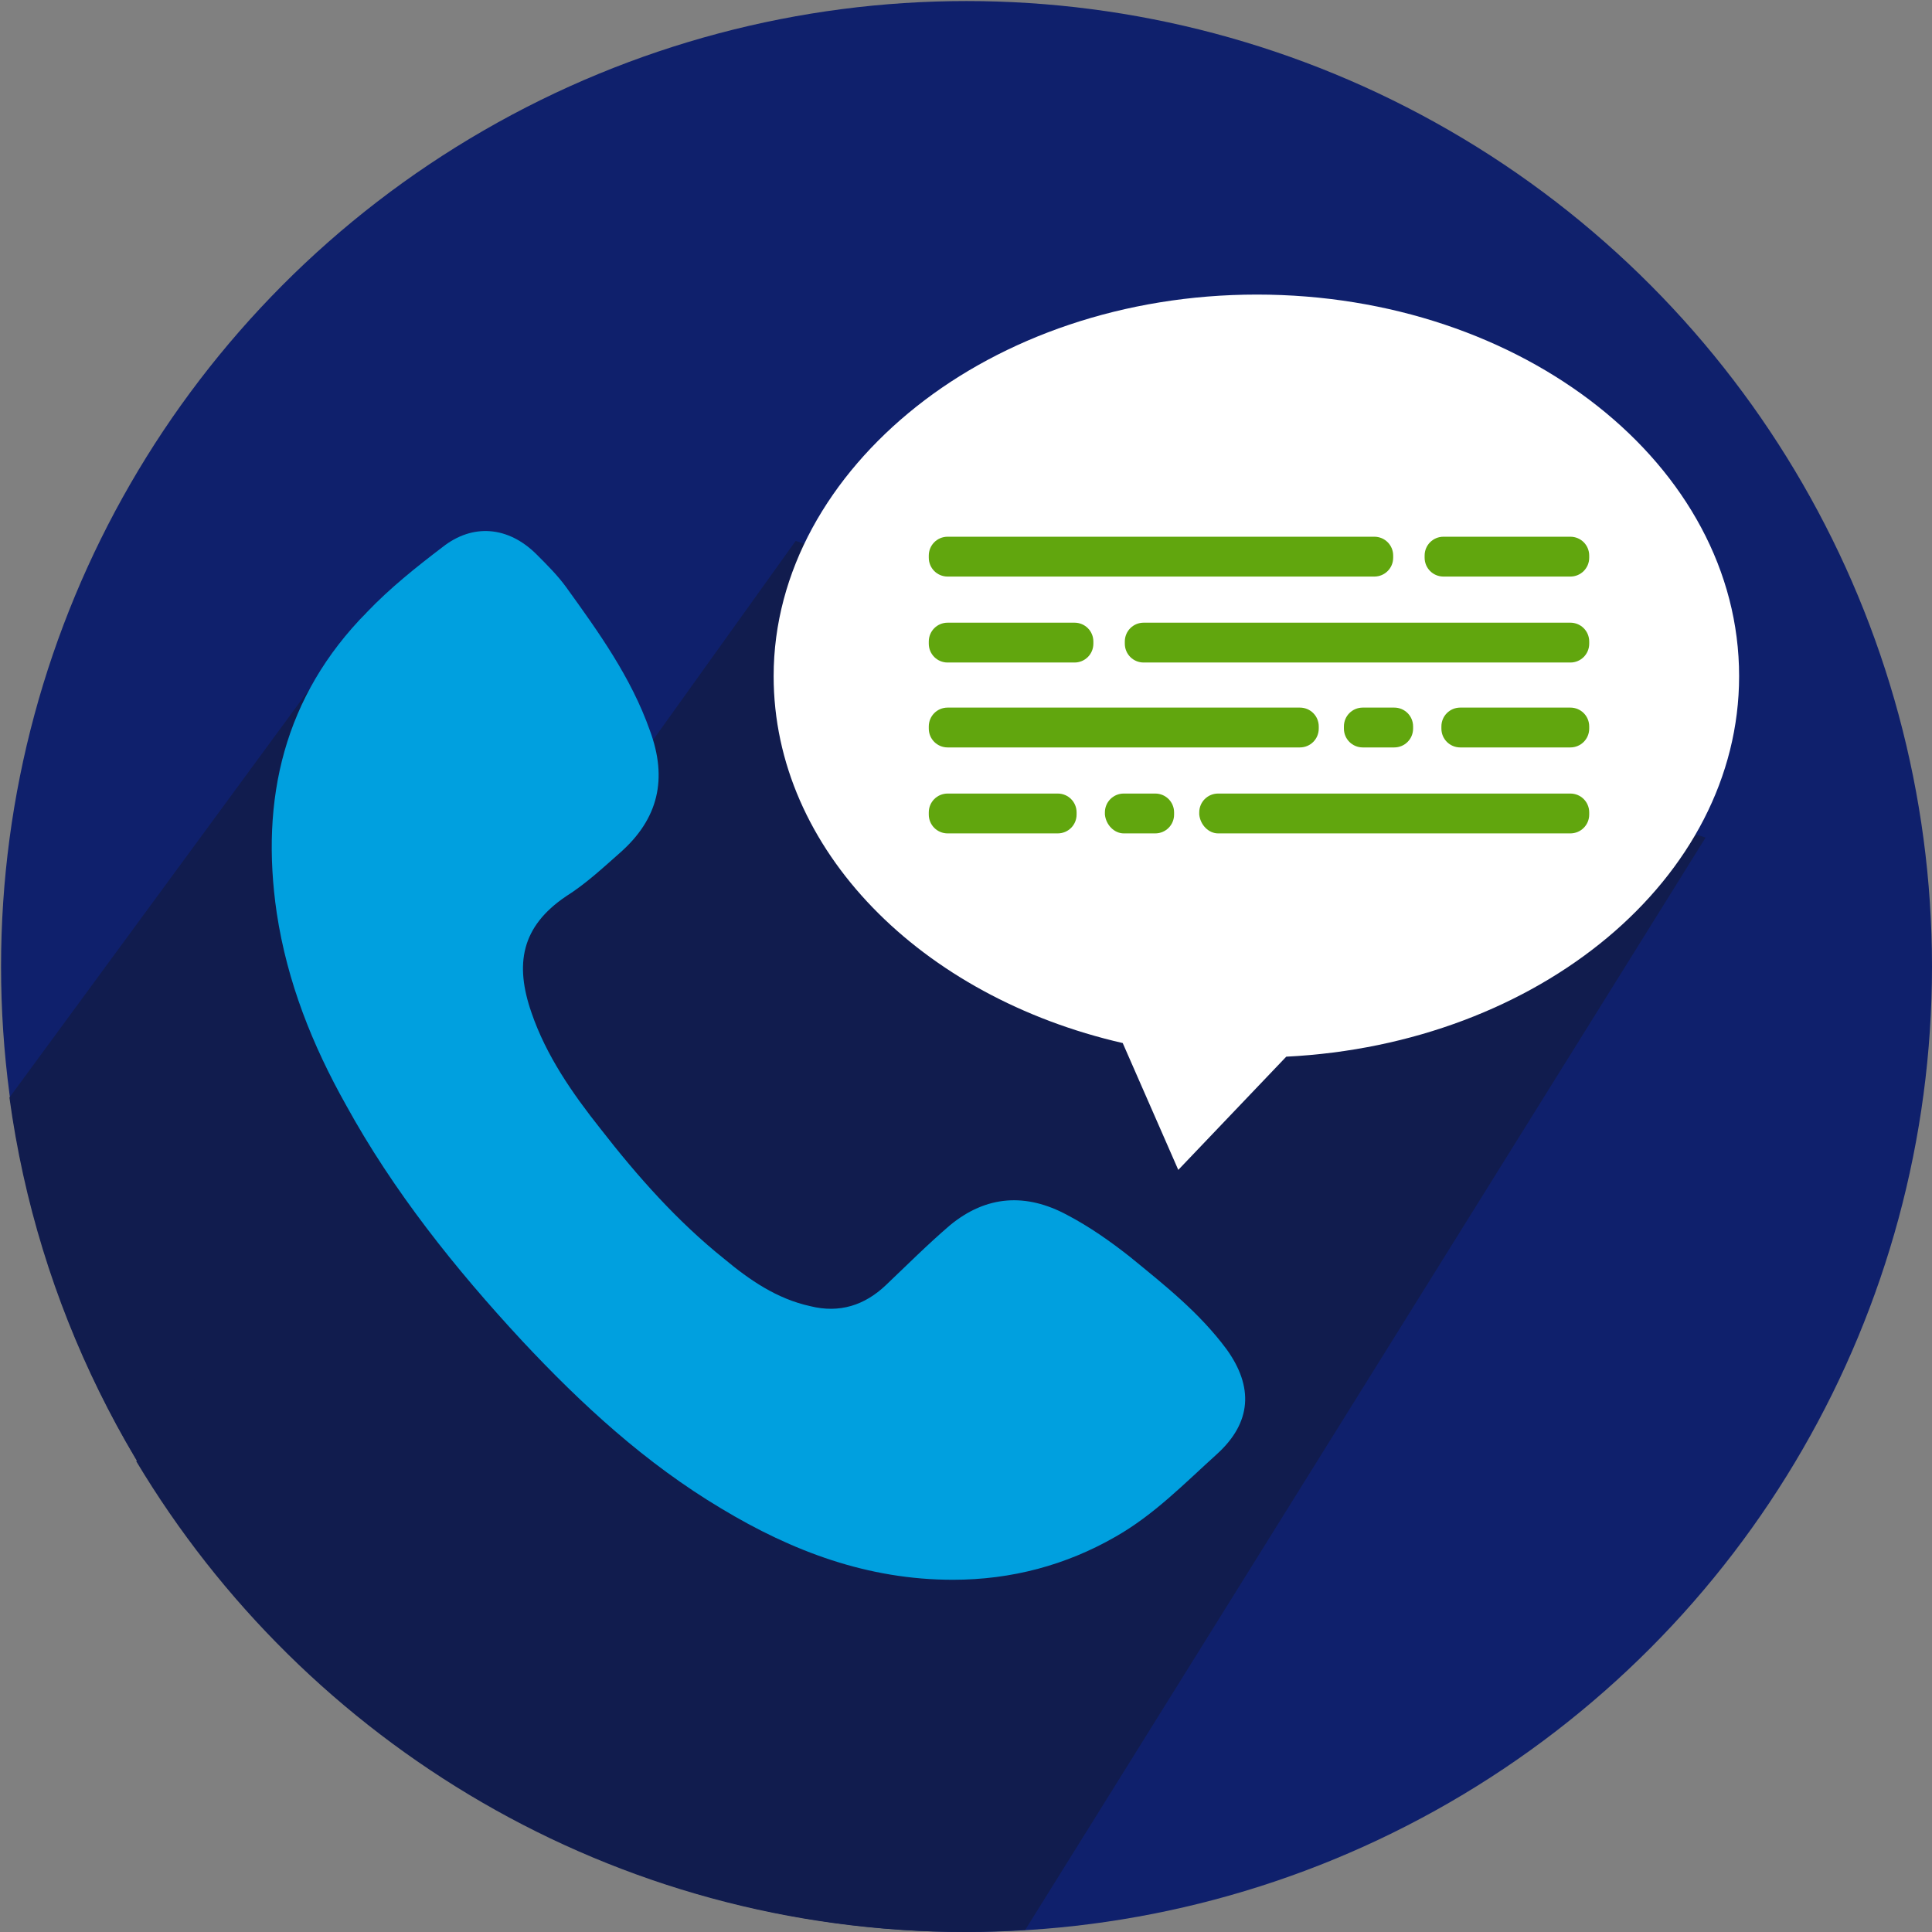 <?xml version="1.0" encoding="utf-8"?>
<!-- Generator: Adobe Illustrator 22.1.0, SVG Export Plug-In . SVG Version: 6.00 Build 0)  -->
<svg version="1.1" id="Layer_1" xmlns="http://www.w3.org/2000/svg" xmlns:xlink="http://www.w3.org/1999/xlink" x="0px" y="0px"
	 viewBox="0 0 184.3 184.3" style="enable-background:new 0 0 184.3 184.3;" xml:space="preserve">
<rect x="0" y="0" width="184.3" height="184.3" fill="#808080" stroke="none"/>
<style type="text/css">
	.st0{display:none;}
	.st1{display:inline;}
	.st2{fill:#0F206C;}
	.st3{fill:#111C4E;}
	.st4{fill:#00A0DF;}
	.st5{fill:#FFFFFF;}
	.st6{fill:#61A60E;}
	.st7{fill:#635E87;}
	.st8{fill:#FBCE82;}
	.st9{fill:#FFBF3C;}
	.st10{fill:#999A9A;}
	.st11{fill:#BBBDBF;}
	.st12{fill:#3B789F;}
	.st13{fill:#808184;}
</style>
<g id="Layer_1_1_" class="st0">
	<g class="st1">
		<circle class="st2" cx="92.1" cy="92.1" r="92.1"/>
		<path class="st3" d="M100.6,130.5c-1.2,0.7-2.5,1.1-4.1,1.1c-8.3,0-27.9-2.1-27.9-2.1l-20.7-19.6L37.6,84l6.3-15.7l-9-9.9
			l-34,46.3c5.4,39.7,36.2,71.4,75.4,78.2l34.7-41L100.6,130.5z"/>
		<path class="st3" d="M75.9,51.6L13,139.4c16.1,26.9,45.5,44.9,79.1,44.9c1.9,0,3.8-0.1,5.7-0.2l64.9-104.2L75.9,51.6z"/>
		<path class="st4" d="M90.8,150.7c-8.1,0-15.3-2.7-22.1-6.8c-7.2-4.3-13.3-9.9-19-16c-6.4-6.9-12.3-14.3-16.8-22.5
			c-3.2-5.7-5.6-11.7-6.6-18.3c-1.6-10.9,0.7-20.7,8.6-28.7c2.2-2.3,4.7-4.3,7.2-6.2c2.9-2.3,6.3-2,9,0.7c1,1,2,2,2.8,3.1
			c3.1,4.3,6.2,8.6,8,13.7c1.7,4.6,0.8,8.4-2.8,11.6c-1.7,1.5-3.3,3-5.2,4.2c-4.3,2.9-4.9,6.5-3.3,11.1c1.4,4.1,3.9,7.7,6.6,11.1
			c3.5,4.5,7.3,8.8,11.8,12.4c2.4,2,5,3.8,8.2,4.5c2.8,0.7,5.2-0.1,7.2-2s4-3.9,6.1-5.7c3.5-2.9,7.3-3.1,11.2-1c2.1,1.1,4.1,2.5,6,4
			c3.3,2.7,6.6,5.3,9.2,8.8c2.6,3.6,2.4,7-0.9,10c-3.1,2.8-6,5.8-9.7,7.9C101.7,149.3,96.5,150.7,90.8,150.7z"/>
		<path class="st5" d="M165.8,64.5c0-20.1-20.6-36.4-46-36.4c-12.7,0-24.2,4.1-32.5,10.7S73.8,54.5,73.8,64.5
			c0,16.6,14.1,30.6,33.3,35l5.3,12.1l10.3-10.8C146.8,99.6,165.8,83.8,165.8,64.5z"/>
		<g>
			<g>
				<path class="st6" d="M131.1,55H90.4c-1,0-1.8-0.8-1.8-1.8V53c0-1,0.8-1.8,1.8-1.8h40.7c1,0,1.8,0.8,1.8,1.8v0.2
					C132.9,54.2,132.1,55,131.1,55z"/>
				<path class="st6" d="M149.8,55h-12.1c-1,0-1.8-0.8-1.8-1.8V53c0-1,0.8-1.8,1.8-1.8h12.1c1,0,1.8,0.8,1.8,1.8v0.2
					C151.6,54.2,150.8,55,149.8,55z"/>
				<path class="st6" d="M109.1,63.2h40.7c1,0,1.8-0.8,1.8-1.8v-0.2c0-1-0.8-1.8-1.8-1.8h-40.7c-1,0-1.8,0.8-1.8,1.8v0.2
					C107.3,62.4,108.1,63.2,109.1,63.2z"/>
				<path class="st6" d="M90.4,63.2h12.1c1,0,1.8-0.8,1.8-1.8v-0.2c0-1-0.8-1.8-1.8-1.8H90.4c-1,0-1.8,0.8-1.8,1.8v0.2
					C88.6,62.4,89.4,63.2,90.4,63.2z"/>
				<path class="st6" d="M124,71.3H90.4c-1,0-1.8-0.8-1.8-1.8v-0.2c0-1,0.8-1.8,1.8-1.8H124c1,0,1.8,0.8,1.8,1.8v0.2
					C125.7,70.5,125,71.3,124,71.3z"/>
				<path class="st6" d="M133,71.3h-3c-1,0-1.8-0.8-1.8-1.8v-0.2c0-1,0.8-1.8,1.8-1.8h3c1,0,1.8,0.8,1.8,1.8v0.2
					C134.7,70.5,134,71.3,133,71.3z"/>
				<path class="st6" d="M149.8,71.3h-10.5c-1,0-1.8-0.8-1.8-1.8v-0.2c0-1,0.8-1.8,1.8-1.8h10.5c1,0,1.8,0.8,1.8,1.8v0.2
					C151.6,70.5,150.8,71.3,149.8,71.3z"/>
				<path class="st6" d="M116.2,79.4h33.6c1,0,1.8-0.8,1.8-1.8v-0.2c0-1-0.8-1.8-1.8-1.8h-33.6c-1,0-1.8,0.8-1.8,1.8v0.2
					C114.5,78.6,115.3,79.4,116.2,79.4z"/>
				<path class="st6" d="M107.2,79.4h3c1,0,1.8-0.8,1.8-1.8v-0.2c0-1-0.8-1.8-1.8-1.8h-3c-1,0-1.8,0.8-1.8,1.8v0.2
					C105.5,78.6,106.2,79.4,107.2,79.4z"/>
				<path class="st6" d="M90.4,79.4h10.5c1,0,1.8-0.8,1.8-1.8v-0.2c0-1-0.8-1.8-1.8-1.8H90.4c-1,0-1.8,0.8-1.8,1.8v0.2
					C88.6,78.6,89.4,79.4,90.4,79.4z"/>
			</g>
		</g>
		<path class="st3" d="M162.7,79.9"/>
	</g>
</g>
<g id="Layer_2_1_" class="st0">
	<g class="st1">
		<circle class="st2" cx="92.1" cy="92.1" r="92.1"/>
		<path class="st3" d="M3.2,116.4c10.6,39.1,46.4,67.9,88.9,67.9c10.4,0,20.3-1.7,29.6-4.9l33.6-128.8L30.9,50.8L3.2,116.4z"/>
		<g>
			<path class="st5" d="M155.3,50.6v-0.3l-0.2-0.5l-0.2-0.5l-0.1-0.2c-0.7-1.3-1.6-2.3-2.8-3.2l-2.4-1.3c-0.2-0.1-0.4-0.2-0.6-0.2
				l-10.8-3.9c-11.9-4.3-24.2-8.7-36.4-13.1c-2.9-1.1-5.8-1.6-8.6-1.6c-2.6,0-5.1,0.4-7.5,1.3c-16,5.7-32,11.4-48,17.1l-0.2,0.1
				c-1,0.4-3.2,1.1-4.7,3.1L32.2,48l-0.4,0.6c-1.9,2.9-1.8,6.4,0.1,9.3c1.7,2.6,4.3,3.8,5.1,4.2c0.9,0.4,1.9,0.9,2.8,1.3l0.2,0.1
				c1.9,0.8,3.7,1.6,5.3,2.5c-0.1,0.9-0.2,1.8-0.2,3c0,1.5,0,3.1,0,4.6c0,4.3,0,8.7,0.1,13.1c0,1.9-0.3,2.6-0.7,3.1
				c-1.3,1.9-1.7,3.9-1.8,4.5c-0.5,3-0.4,6-0.4,8.5c0,0.6,0,1.3,0.1,1.9c0.1,4.4,3.5,7.8,8.1,8c0.6,0,1.2,0,1.7,0s1,0,1.6,0h0.5
				c3.7,0,6.4-1.8,7.5-4.9c0.5,0.8,1,1.6,1.5,2.5c2.9,4.6,5.7,8.9,6.4,13.8c0.1,0.5,0.2,1.2,0.6,1.9c-0.4,0.9-0.7,1.9-0.7,2.9
				c-0.1,1.7,0.4,3.3,1.3,4.7c-0.1,0.6-0.1,1.2-0.1,1.9c0.2,1.9,1,3.7,2.3,4.9l0,0c0,3,1.5,5.5,3.9,6.8l0.3,0.4
				c1.8,2.7,4,4.3,5.8,5.3c0.3,0.2,0.6,0.4,1,0.5c1.2,2,3.4,3.1,6.1,3.1h2.3c1.1,0,2.3,0,3.4,0H96c2.7,0,5-1.2,6.3-3.2
				c0,0,0.1,0,0.1-0.1c1.7-0.9,3.3-2,4.7-3.6l0,0c0.8-0.8,1.5-1.6,1.9-2.5c2.5-1.3,4.1-3.8,4.1-6.8c0-0.2,0-0.3,0-0.5
				c0,0,0,0,0.1-0.1c1.4-1.6,2.1-3.6,1.9-5.8c0-0.1,0-0.1,0-0.2c1-1.3,1.6-3,1.6-4.7c0-1.2-0.3-2.3-0.8-3.4c0.3-0.7,0.6-1.5,0.7-2.5
				c0.2-1.5,0.8-3,1.6-4.9c1.5-3.3,3.4-6.4,5.6-9.7c0.7-1.1,1.4-2.2,2.1-3.2c6.6-10.6,7.3-22,2.1-33.7c7.5-3.5,14.9-6.9,22.3-10.4
				c3-1.4,4.7-3.3,5.2-5.7C156,54.6,155.9,52.6,155.3,50.6z"/>
			<polygon class="st5" points="34.6,50 35,49.7 38.9,54 38.6,54.3 			"/>
			<path class="st7" d="M56.3,64.9c-1.3-0.1-1.8,0.8-2.3,1.7c-0.4,0.9-0.5,1.9-0.5,2.9c0,6.3,0,12.6,0,18.9c0,1.2,0.2,2.4,0.9,3.4
				c1.7,2.3,2.2,5,2.1,7.8c-0.1,1.8,0,3.5,0,5.3s-0.6,2.3-2.3,2.4c-1.1,0-2.3,0-3.4,0c-1.4-0.1-2.5-0.8-2.5-2.2
				c0-3.1-0.3-6.2,0.2-9.3c0.1-0.8,0.4-1.5,0.8-2.2c1.4-2,1.8-4.2,1.7-6.6c-0.1-5.9,0-11.8,0-17.6c0-4.6,0.6-5.5,5-7.1
				c8.5-3.1,17-6.3,25.4-9.4c0.8-0.3,1.7-0.5,1.9-1.7c0.2-0.9,1.3-1.3,2.2-1.5c2.8-0.8,5.6-1,8.5-0.4c0.5,0.1,1.2,0.5,1.4-0.3
				c0.2-0.8-0.6-0.9-1.1-1c-3.4-0.7-6.8-0.5-10.1,0.8c-0.7,0.3-1.4,0.6-1.7,1.3c-0.6,1.4-1.8,1.8-3,2.2C71.7,55.2,63.8,58.1,56,61
				c-0.3,0.1-0.6,0.1-0.9,0.2c-0.5-0.1-1-0.2-1.5-0.4c-2.4-1.1-4.9-2.2-7.2-3.5c-2.6-1.4-5.5-2.2-7.9-3.9c-0.6-0.4-1.1-0.8-1-1.7
				c0.6-0.9,1.6-1.2,2.5-1.5c16-5.7,32-11.4,48-17.1c4.1-1.5,8.1-1.2,12.2,0.3c15.7,5.7,31.5,11.3,47.2,16.9c1.1,0.4,2.1,0.9,2.6,2
				c-0.6,0.5-1.1,1.1-1.8,1.4c-3,1.4-6,2.7-9.1,4.1c-11.2,5.1-22.3,10.3-33.5,15.4c-2.6,1.2-5.2,2.8-8,3.5
				c-4.8,1.2-9.3,0.1-13.7-2.1c-5-2.6-10-5-15.2-7.2c-1.9-0.8-3.7-1.9-5.8-2.9c0.5-0.3,0.8-0.5,1.2-0.7c5.3-2.1,10.7-4.3,16-6.4
				c3.2-1.2,6.1-3,9.8-2.6c1.5,0.2,3-0.1,4.5-0.3c1.4-0.2,2.8-0.2,3.9-1.3c0.3-0.3,0.8-0.6,0.4-1.2c-0.3-0.4-0.5-1.1-0.9-1.2
				c-0.6-0.3-0.5,0.6-0.8,0.9c-0.5,0.6-1.1,0.9-1.9,1c-2.6,0.6-5.2,0.3-7.8,0.3c-0.8,0-1.5-0.1-2.3,0.2c-2.8,1.1-5.7,2.2-8.5,3.3
				c-5.7,2.2-11.3,4.3-16.9,6.6C58.4,63.6,57,63.6,56.3,64.9z"/>
			<path class="st8" d="M96.6,124.3c-6.7,0-13.3,0-20,0.1c-0.6,0-1,0-1.1-0.8c-1.1-7.1-5.2-12.7-8.9-18.5c-2.7-4.4-5.1-8.9-5.8-14.1
				c-0.5-4.2,0.1-8.3,1.3-12.3c0.6-2.1,1.5-4.1,2.5-6c0.5-1,1.1-1,2-0.6c2.4,1.2,2.3,1.1,1.6,3.7c-0.3,1-0.8,2-0.8,3.2
				c-0.1,1.3,0.5,2.2,1.8,2.6c1.4,0.3,2.2-0.4,2.6-1.6c0.4-1.1,0.8-2.1,1.2-3.2c0.5-1.3,1.2-1.2,2.2-0.7c2.8,1.4,5.7,2.6,8.4,4
				c6.5,3.3,13,3.4,19.5-0.1c2-1.1,4.1-1.9,6.2-2.9c0,0.3,0,0.6,0.2,0.9c1.2,2,1.7,4.2,1.9,6.5c0.5,6.7-1.3,12.8-4.8,18.5
				c-2.8,4.6-5.9,9-8.1,14C97.6,119.2,96.6,121.6,96.6,124.3z"/>
			<path class="st9" d="M96.6,124.3c0-2.7,1-5.1,2-7.5c2.2-5,5.3-9.4,8.1-14c3.5-5.7,5.3-11.8,4.8-18.5c-0.2-2.3-0.7-4.5-1.9-6.5
				c-0.2-0.3-0.2-0.6-0.2-0.9c3.5-1.6,7-3.2,10.4-4.9c1-0.5,1.5-0.2,1.9,0.7C127,82.9,127.2,93,121,103c-2.8,4.5-5.9,8.8-8,13.7
				c-0.9,2.1-1.8,4.2-2.1,6.5c-0.1,0.8-0.3,1.2-1.2,1.2C105.4,124.3,101,124.3,96.6,124.3z"/>
			<path class="st3" d="M56.3,64.9c0.7-1.3,2.1-1.3,3.1-1.7c5.6-2.3,11.3-4.4,16.9-6.6c2.8-1.1,5.7-2.2,8.5-3.3
				c0.8-0.3,1.5-0.2,2.3-0.2c2.6,0,5.2,0.3,7.8-0.3c0.7-0.2,1.4-0.4,1.9-1c0.3-0.3,0.2-1.1,0.8-0.9c0.4,0.2,0.6,0.8,0.9,1.2
				c0.3,0.5-0.1,0.9-0.4,1.2c-1.1,1.1-2.6,1.1-3.9,1.3c-1.5,0.2-3,0.5-4.5,0.3c-3.7-0.5-6.6,1.4-9.8,2.6c-5.4,2.1-10.7,4.2-16,6.4
				c-0.3,0.1-0.6,0.4-1.2,0.7c2.1,1,3.9,2.1,5.8,2.9c5.2,2.2,10.2,4.6,15.2,7.2c4.4,2.3,8.9,3.4,13.7,2.1c2.8-0.7,5.3-2.3,8-3.5
				c11.2-5.1,22.3-10.3,33.5-15.4c3-1.4,6-2.8,9.1-4.1c0.7-0.3,1.2-1,1.8-1.4c1,2,0.4,3.5-1.7,4.5c-7.9,3.7-15.8,7.4-23.7,11
				c-8.3,3.9-16.6,7.8-25,11.5c-4.3,1.9-8.7,1.5-13-0.5c-9.7-4.5-19.5-9-29.2-13.5C56.8,65.2,56.6,65,56.3,64.9z"/>
			<path class="st10" d="M93.3,131.7c-4.9,0-9.9,0-14.8,0c-0.5,0-1.1,0-1.5-0.1c-1-0.2-1.5-1-1.5-1.9c0.1-1,0.7-1.8,1.8-1.8
				c1.2-0.1,2.4,0,3.6,0c9.2,0,18.3,0,27.5,0c1.6,0,2.7,0.8,2.7,2s-1,2-2.7,2c-0.7,0-1.4,0-2,0C102,131.7,97.6,131.7,93.3,131.7
				L93.3,131.7z"/>
			<path class="st10" d="M93.2,133.3c4.6,0,9.3,0,13.9,0c1.4,0,2.2,0.5,2.4,1.9c0.1,1.2-0.8,2-2.4,2c-9.3,0-18.6,0-27.9,0
				c-1.3,0-2.3-0.4-2.4-1.8c-0.1-1.2,0.8-1.9,2.5-1.9C83.8,133.4,88.5,133.4,93.2,133.3C93.2,133.4,93.2,133.3,93.2,133.3z"/>
			<path class="st10" d="M93.2,142.7c-4,0-8,0-12,0c-1.3,0-2.1-0.5-2.1-1.9s0.8-1.9,2.1-1.9c6.7,0,13.3,0,20,0c1.5,0,2.9,0,4.4,0
				c1.3,0,2,0.8,1.9,1.9c0,1.1-0.6,1.9-2,1.9C101.4,142.7,97.3,142.8,93.2,142.7L93.2,142.7z"/>
			<path class="st10" d="M82.3,144.8c0.8-0.3,1.5-0.2,2.1-0.2c6,0,12,0,18.1,0c0.5,0,1.2-0.3,1.4,0.3c0.2,0.5-0.5,0.9-0.8,1.2
				c-0.9,1-2,1.8-3.2,2.5c-1,0.5-2,0.7-2.4,2c-0.2,0.6-0.9,0.7-1.5,0.7c-1.9,0-3.8,0-5.8-0.1c-0.5,0-1,0-1.2-0.5
				c-0.5-1.4-1.8-1.7-2.9-2.3C84.7,147.5,83.3,146.5,82.3,144.8z"/>
			<path class="st11" d="M93.3,131.7c-4.9,0-9.9,0-14.8,0c-0.5,0-1.1,0-1.5-0.1c-1-0.2-1.5-1-1.5-1.9c0.1-1,0.7-1.8,1.8-1.8
				c1.2-0.1,2.4,0,3.6,0c9.2,0,18.3,0,27.5,0c1.6,0,2.7,0.8,2.7,2s-1,2-2.7,2c-0.7,0-1.4,0-2,0C102,131.7,97.6,131.7,93.3,131.7
				L93.3,131.7z"/>
			<path class="st11" d="M93.2,133.3c4.6,0,9.3,0,13.9,0c1.4,0,2.2,0.5,2.4,1.9c0.1,1.2-0.8,2-2.4,2c-9.3,0-18.6,0-27.9,0
				c-1.3,0-2.3-0.4-2.4-1.8c-0.1-1.2,0.8-1.9,2.5-1.9C83.8,133.4,88.5,133.4,93.2,133.3C93.2,133.4,93.2,133.3,93.2,133.3z"/>
			<path class="st11" d="M93.2,142.7c-4,0-8,0-12,0c-1.3,0-2.1-0.5-2.1-1.9s0.8-1.9,2.1-1.9c6.7,0,13.3,0,20,0c1.5,0,2.9,0,4.4,0
				c1.3,0,2,0.8,1.9,1.9c0,1.1-0.6,1.9-2,1.9C101.4,142.7,97.3,142.8,93.2,142.7L93.2,142.7z"/>
			<path class="st11" d="M82.3,144.8c0.8-0.3,1.5-0.2,2.1-0.2c6,0,12,0,18.1,0c0.5,0,1.2-0.3,1.4,0.3c0.2,0.5-0.5,0.9-0.8,1.2
				c-0.9,1-2,1.8-3.2,2.5c-1,0.5-2,0.7-2.4,2c-0.2,0.6-0.9,0.7-1.5,0.7c-1.9,0-3.8,0-5.8-0.1c-0.5,0-1,0-1.2-0.5
				c-0.5-1.4-1.8-1.7-2.9-2.3C84.7,147.5,83.3,146.5,82.3,144.8z"/>
			<path class="st3" d="M37.2,51.5c-0.1,0.8,0.4,1.2,1,1.7c2.5,1.7,5.3,2.5,7.9,3.9c2.4,1.2,4.8,2.3,7.2,3.5c0.5,0.2,1,0.3,1.5,0.4
				c-2.1,1.3-4,1.8-6.5,0.5c-2.9-1.7-6-2.8-9-4.2c-1-0.5-2-1.1-2.7-2.1c-0.6-0.9-0.8-1.9-0.1-2.9c0.1-0.1,0.2-0.2,0.3-0.3
				C37,51.7,37.1,51.6,37.2,51.5z"/>
			<path class="st12" d="M36.9,51.8c-0.1,0.1-0.2,0.2-0.3,0.3C36.7,52,36.8,51.9,36.9,51.8z"/>
			<path class="st13" d="M102.5,144.6c-2.1,0-4.3,0-6.4,0l-0.4,6.6c0.1,0,0.2,0,0.3,0c0.6,0,1.3-0.1,1.5-0.7c0.4-1.3,1.4-1.5,2.4-2
				c1.2-0.6,2.3-1.5,3.2-2.5c0.3-0.4,1-0.7,0.8-1.2C103.7,144.3,103,144.6,102.5,144.6z"/>
			<path class="st13" d="M105.5,138.9c-1.5,0-2.9,0-4.4,0c-1.6,0-3.1,0-4.7,0l-0.2,3.8c3.1,0,6.2,0,9.3,0c1.4,0,1.9-0.8,2-1.9
				C107.5,139.7,106.9,138.9,105.5,138.9z"/>
			<path class="st13" d="M107,133.3c-3.4,0-6.9,0-10.3,0l-0.2,3.8c3.5,0,7,0,10.5,0c1.6,0,2.5-0.7,2.4-2S108.4,133.3,107,133.3z"/>
			<path class="st13" d="M108.3,127.8c-3.7,0-7.5,0-11.2,0l-0.2,4c3.1,0,6.3,0,9.4,0c0.7,0,1.4,0,2,0c1.6,0,2.7-0.8,2.7-2
				C111,128.5,109.9,127.8,108.3,127.8z"/>
		</g>
	</g>
</g>
<g>
	<circle class="st2" cx="92.2" cy="92.2" r="92.1"/>
	<path class="st3" d="M100.7,130.5c-1.2,0.7-2.5,1.1-4.1,1.1c-8.3,0-27.9-2.1-27.9-2.1L48,109.9L37.6,84l6.3-15.7l-9-9.9l-34,46.3
		c5.4,39.7,36.2,71.4,75.4,78.2l34.7-41L100.7,130.5z"/>
	<path class="st3" d="M75.9,51.6L13,139.4c16.1,26.9,45.5,44.9,79.1,44.9c1.9,0,3.8-0.1,5.7-0.2l64.9-104.2L75.9,51.6z"/>
	<path class="st4" d="M90.9,150.7c-8.1,0-15.3-2.7-22.1-6.8c-7.2-4.3-13.3-9.9-19-16c-6.4-6.9-12.3-14.3-16.8-22.5
		c-3.2-5.7-5.6-11.7-6.6-18.3c-1.6-10.9,0.7-20.7,8.6-28.7c2.2-2.3,4.7-4.3,7.2-6.2c2.9-2.3,6.3-2,9,0.7c1,1,2,2,2.8,3.1
		c3.1,4.3,6.2,8.6,8,13.7c1.7,4.6,0.8,8.4-2.8,11.6c-1.7,1.5-3.3,3-5.2,4.2c-4.3,2.9-4.9,6.5-3.3,11.1c1.4,4.1,3.9,7.7,6.6,11.1
		c3.5,4.5,7.3,8.8,11.8,12.4c2.4,2,5,3.8,8.2,4.5c2.8,0.7,5.2-0.1,7.2-2c2-1.9,4-3.9,6.1-5.7c3.5-2.9,7.3-3.1,11.2-1
		c2.1,1.1,4.1,2.5,6,4c3.3,2.7,6.6,5.3,9.2,8.8c2.6,3.6,2.4,7-0.9,10c-3.1,2.8-6,5.8-9.7,7.9C101.7,149.3,96.5,150.7,90.9,150.7z"/>
	<path class="st5" d="M165.9,64.5c0-20.1-20.6-36.4-46-36.4c-12.7,0-24.2,4.1-32.5,10.7S73.8,54.5,73.8,64.5
		c0,16.6,14.1,30.6,33.3,35l5.3,12.1l10.3-10.8C146.8,99.6,165.9,83.8,165.9,64.5z"/>
	<g>
		<g>
			<path class="st6" d="M131.1,55H90.4c-1,0-1.8-0.8-1.8-1.8v-0.2c0-1,0.8-1.8,1.8-1.8h40.7c1,0,1.8,0.8,1.8,1.8v0.2
				C132.9,54.2,132.1,55,131.1,55z"/>
			<path class="st6" d="M149.8,55h-12.1c-1,0-1.8-0.8-1.8-1.8v-0.2c0-1,0.8-1.8,1.8-1.8h12.1c1,0,1.8,0.8,1.8,1.8v0.2
				C151.6,54.2,150.8,55,149.8,55z"/>
			<path class="st6" d="M109.1,63.2h40.7c1,0,1.8-0.8,1.8-1.8v-0.2c0-1-0.8-1.8-1.8-1.8h-40.7c-1,0-1.8,0.8-1.8,1.8v0.2
				C107.3,62.4,108.1,63.2,109.1,63.2z"/>
			<path class="st6" d="M90.4,63.2h12.1c1,0,1.8-0.8,1.8-1.8v-0.2c0-1-0.8-1.8-1.8-1.8H90.4c-1,0-1.8,0.8-1.8,1.8v0.2
				C88.6,62.4,89.4,63.2,90.4,63.2z"/>
			<path class="st6" d="M124,71.3H90.4c-1,0-1.8-0.8-1.8-1.8v-0.2c0-1,0.8-1.8,1.8-1.8H124c1,0,1.8,0.8,1.8,1.8v0.2
				C125.8,70.5,125,71.3,124,71.3z"/>
			<path class="st6" d="M133,71.3h-3c-1,0-1.8-0.8-1.8-1.8v-0.2c0-1,0.8-1.8,1.8-1.8h3c1,0,1.8,0.8,1.8,1.8v0.2
				C134.8,70.5,134,71.3,133,71.3z"/>
			<path class="st6" d="M149.8,71.3h-10.5c-1,0-1.8-0.8-1.8-1.8v-0.2c0-1,0.8-1.8,1.8-1.8h10.5c1,0,1.8,0.8,1.8,1.8v0.2
				C151.6,70.5,150.8,71.3,149.8,71.3z"/>
			<path class="st6" d="M116.2,79.5h33.6c1,0,1.8-0.8,1.8-1.8v-0.2c0-1-0.8-1.8-1.8-1.8h-33.6c-1,0-1.8,0.8-1.8,1.8v0.2
				C114.5,78.7,115.3,79.5,116.2,79.5z"/>
			<path class="st6" d="M107.2,79.5h3c1,0,1.8-0.8,1.8-1.8v-0.2c0-1-0.8-1.8-1.8-1.8h-3c-1,0-1.8,0.8-1.8,1.8v0.2
				C105.5,78.7,106.3,79.5,107.2,79.5z"/>
			<path class="st6" d="M90.4,79.5h10.5c1,0,1.8-0.8,1.8-1.8v-0.2c0-1-0.8-1.8-1.8-1.8H90.4c-1,0-1.8,0.8-1.8,1.8v0.2
				C88.6,78.7,89.4,79.5,90.4,79.5z"/>
		</g>
	</g>
</g>
</svg>
